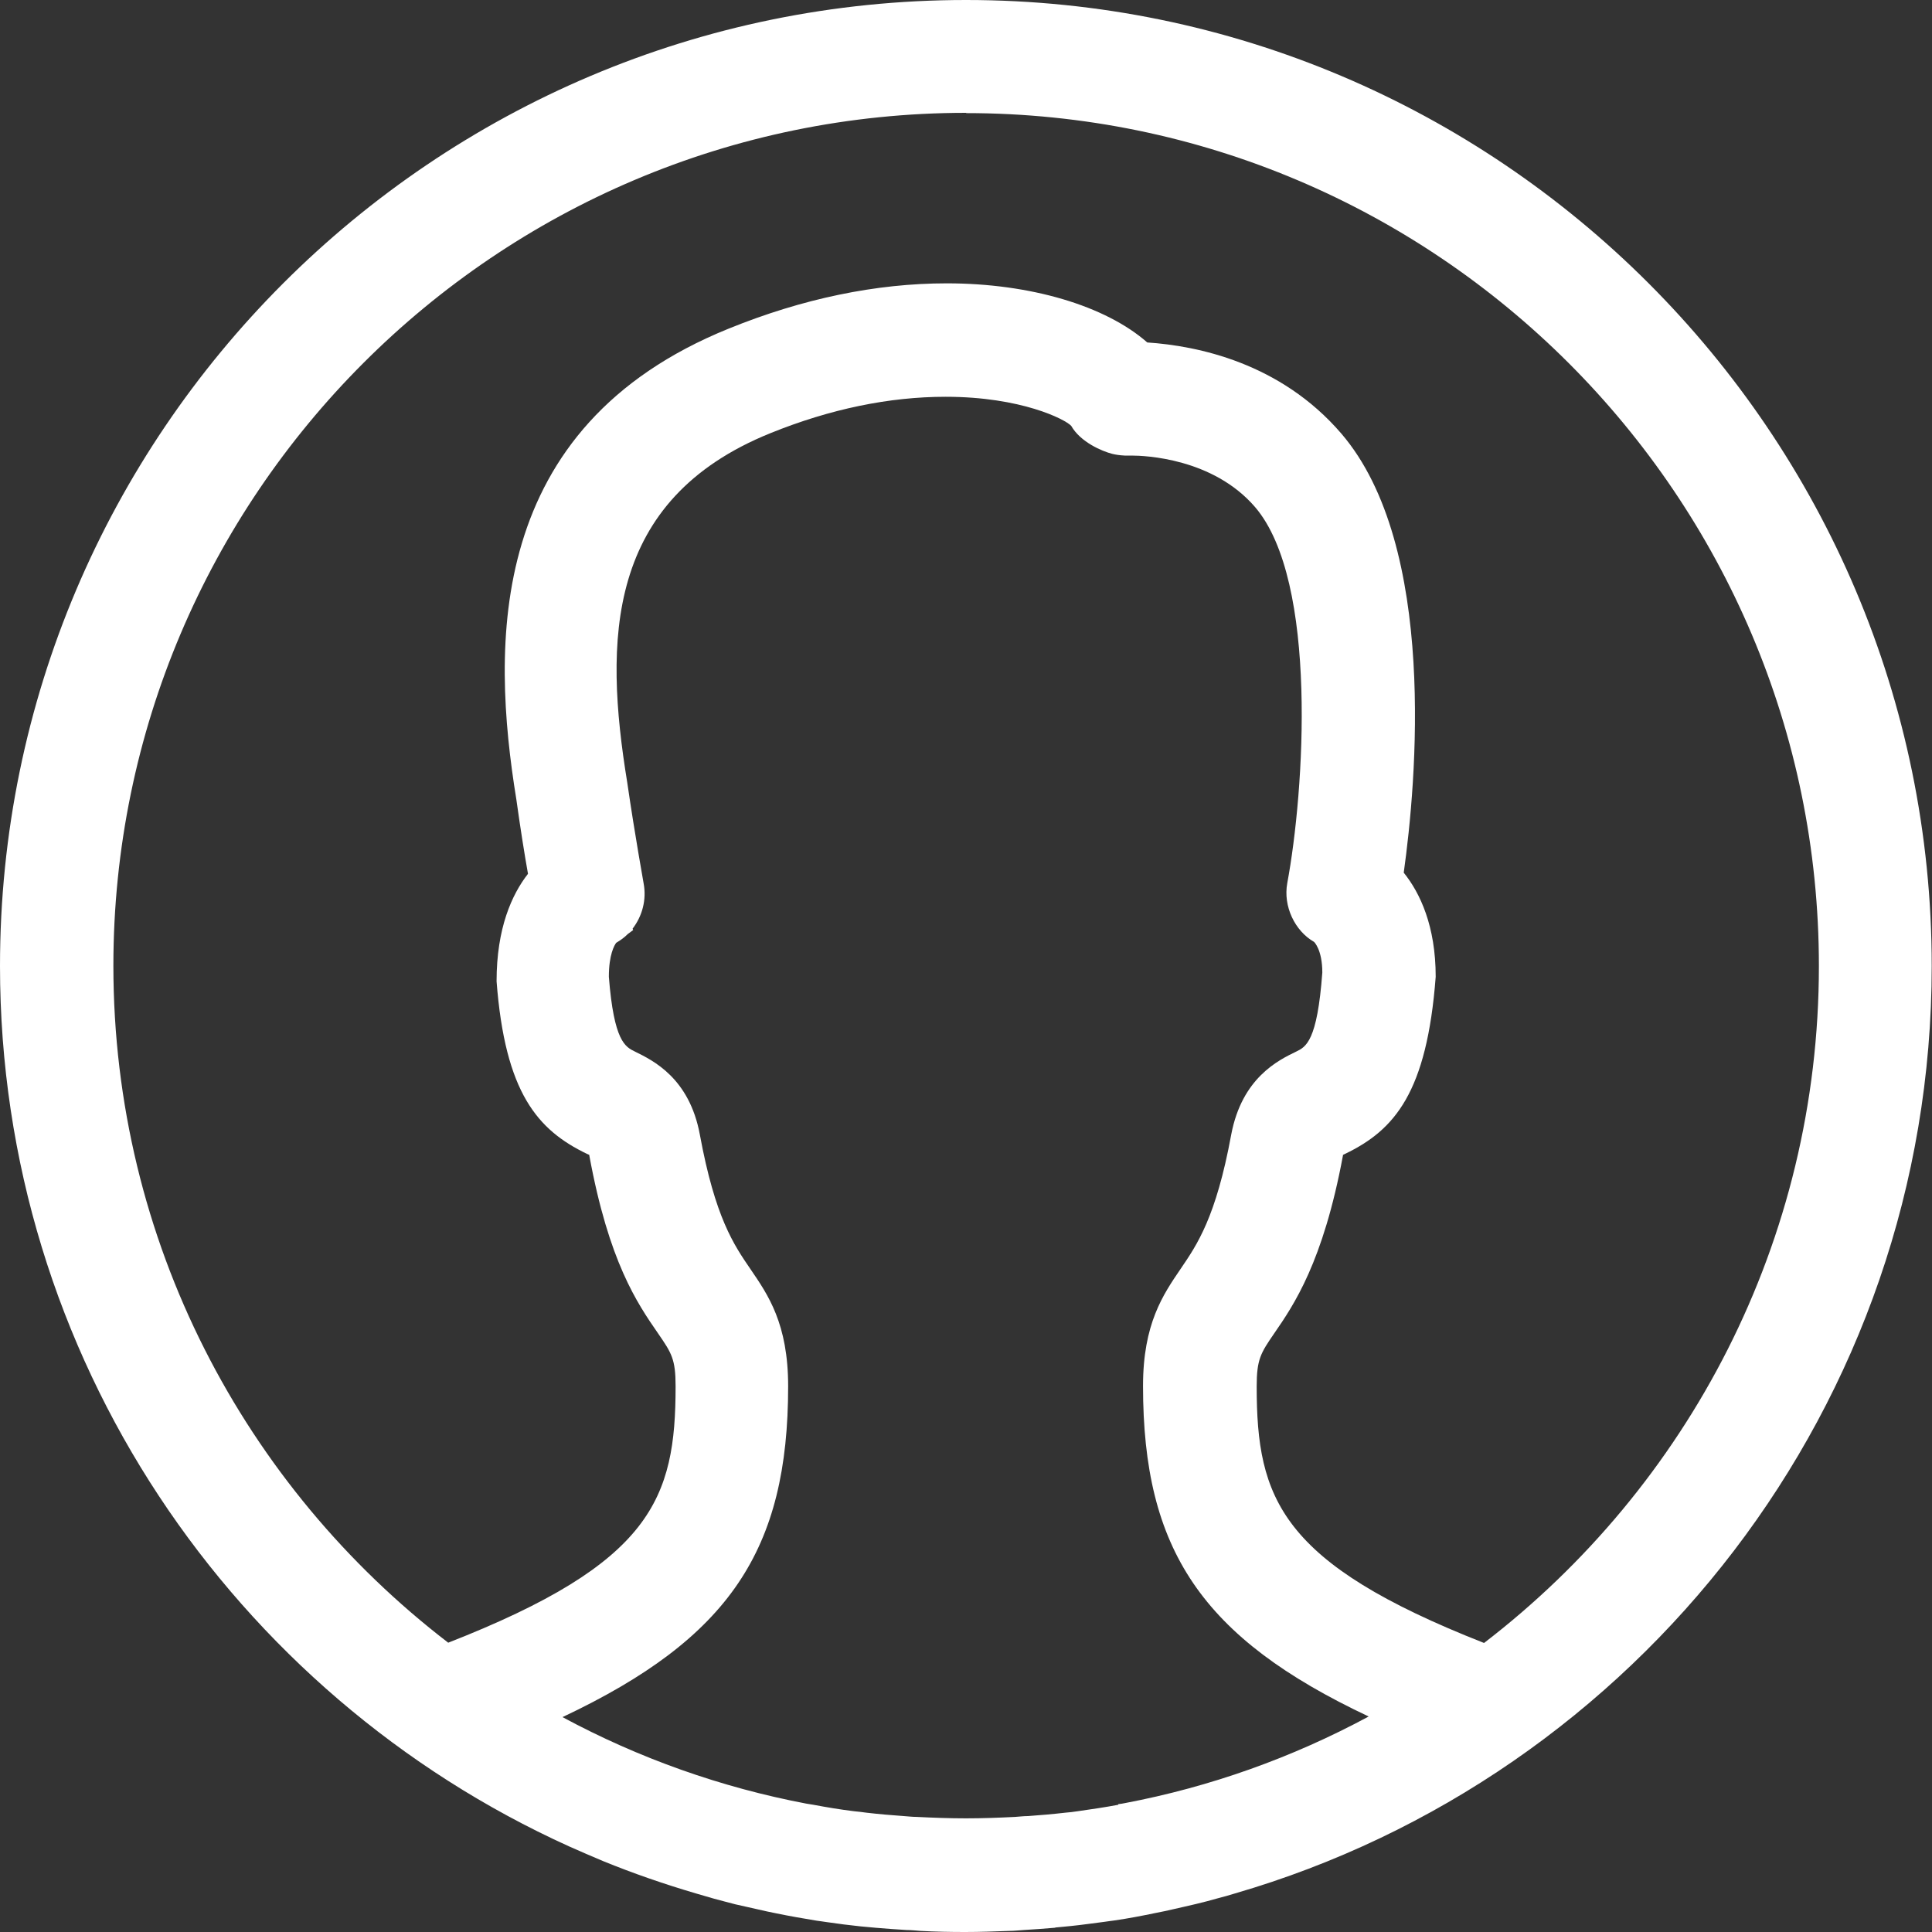 <svg width="35" height="35" viewBox="0 0 35 35" fill="none" xmlns="http://www.w3.org/2000/svg">
<rect x="0" y="0" width="35" height="35" fill="#333333" stroke="none"/>
<g clip-path="url(#clip0_2002_264)">
<path d="M19.124 34.918C19.216 34.908 19.303 34.903 19.395 34.892C19.6 34.872 19.8 34.841 20.005 34.816C20.067 34.805 20.133 34.8 20.195 34.79C20.441 34.754 20.681 34.708 20.927 34.657C21.04 34.636 21.153 34.611 21.265 34.585C21.399 34.554 21.537 34.524 21.665 34.493C21.798 34.462 21.931 34.426 22.059 34.39C22.162 34.365 22.264 34.334 22.367 34.303C29.652 32.188 34.995 25.456 34.995 17.5C34.995 7.848 27.146 0 17.5 0C7.853 0 0 7.848 0 17.5C0 24.585 4.237 30.697 10.307 33.448C10.512 33.54 10.717 33.627 10.922 33.714C11.475 33.94 12.039 34.134 12.613 34.303C12.72 34.334 12.823 34.365 12.93 34.395C13.058 34.431 13.187 34.462 13.32 34.498C13.453 34.529 13.591 34.559 13.729 34.59C13.842 34.616 13.95 34.641 14.062 34.662C14.308 34.713 14.549 34.754 14.795 34.795C14.857 34.805 14.918 34.81 14.979 34.821C15.184 34.851 15.384 34.877 15.589 34.898C15.681 34.908 15.768 34.913 15.861 34.923C16.05 34.938 16.235 34.954 16.424 34.964C16.506 34.964 16.593 34.974 16.675 34.98C16.947 34.995 17.213 35 17.485 35C17.756 35 18.023 34.99 18.294 34.98C18.376 34.98 18.463 34.969 18.545 34.964C18.735 34.954 18.924 34.938 19.109 34.923L19.124 34.918ZM17.5 2.049C26.02 2.049 32.951 8.981 32.951 17.5C32.951 22.495 30.569 26.936 26.885 29.764C23.197 28.314 22.766 27.152 22.766 25.118C22.766 24.626 22.838 24.513 23.084 24.155C23.438 23.642 23.97 22.864 24.329 20.932C24.329 20.932 24.329 20.927 24.329 20.922C24.344 20.917 24.355 20.907 24.37 20.902C25.266 20.471 25.85 19.79 26.009 17.695C26.009 16.778 25.727 16.178 25.43 15.809C25.656 14.196 26.05 9.892 24.298 7.853C23.197 6.573 21.696 6.265 20.784 6.204C20.026 5.538 18.663 5.133 17.152 5.133C15.871 5.133 14.539 5.41 13.202 5.953C8.796 7.736 8.899 11.685 9.355 14.488C9.426 15 9.503 15.482 9.565 15.83C9.273 16.204 8.996 16.814 8.996 17.777C9.15 19.8 9.739 20.471 10.63 20.902C10.646 20.907 10.661 20.917 10.676 20.922C10.676 20.922 10.676 20.927 10.676 20.932C11.03 22.859 11.542 23.607 11.921 24.155C12.167 24.513 12.239 24.621 12.239 25.113C12.239 27.152 11.813 28.314 8.12 29.759C4.436 26.931 2.054 22.49 2.054 17.495C2.054 8.975 8.986 2.044 17.505 2.044L17.5 2.049ZM20.261 32.695C20.015 32.741 19.77 32.777 19.524 32.812C19.452 32.823 19.375 32.833 19.303 32.838C19.078 32.864 18.847 32.884 18.622 32.9C18.545 32.9 18.468 32.91 18.391 32.915C18.094 32.93 17.797 32.941 17.5 32.941C17.203 32.941 16.901 32.93 16.604 32.915C16.527 32.915 16.45 32.905 16.373 32.9C16.142 32.884 15.917 32.864 15.692 32.838C15.62 32.828 15.543 32.818 15.471 32.812C15.225 32.782 14.979 32.741 14.734 32.695C14.693 32.69 14.646 32.679 14.605 32.674C13.069 32.382 11.578 31.855 10.19 31.107C13.222 29.677 14.278 28.074 14.278 25.113C14.278 23.98 13.914 23.458 13.596 22.992C13.294 22.551 12.956 22.059 12.679 20.558C12.49 19.529 11.829 19.211 11.506 19.052C11.327 18.965 11.122 18.868 11.03 17.695C11.03 17.29 11.132 17.121 11.163 17.08C11.24 17.034 11.312 16.983 11.373 16.921L11.47 16.849L11.46 16.824C11.634 16.598 11.716 16.301 11.66 16.004C11.66 15.994 11.506 15.159 11.363 14.175C10.943 11.604 10.968 9.057 13.955 7.848C15.041 7.408 16.112 7.188 17.131 7.188C18.499 7.188 19.298 7.597 19.406 7.715C19.575 8.012 19.969 8.176 20.149 8.222C20.215 8.238 20.282 8.248 20.374 8.253H20.405H20.497C20.738 8.253 21.972 8.299 22.736 9.185C23.888 10.528 23.627 14.354 23.32 15.999C23.243 16.419 23.458 16.865 23.806 17.064C23.806 17.064 23.955 17.203 23.955 17.618C23.863 18.868 23.658 18.965 23.479 19.052C23.161 19.206 22.5 19.524 22.305 20.553C22.029 22.054 21.685 22.551 21.388 22.987C21.071 23.453 20.707 23.98 20.707 25.108C20.707 28.069 21.762 29.667 24.795 31.096C23.407 31.844 21.921 32.372 20.384 32.664C20.343 32.674 20.297 32.679 20.256 32.684L20.261 32.695Z" fill="white"/>
</g>
<defs>
<clipPath id="clip0_2002_264">
<rect width="34.995" height="35" fill="white"/>
</clipPath>
</defs>
</svg>
